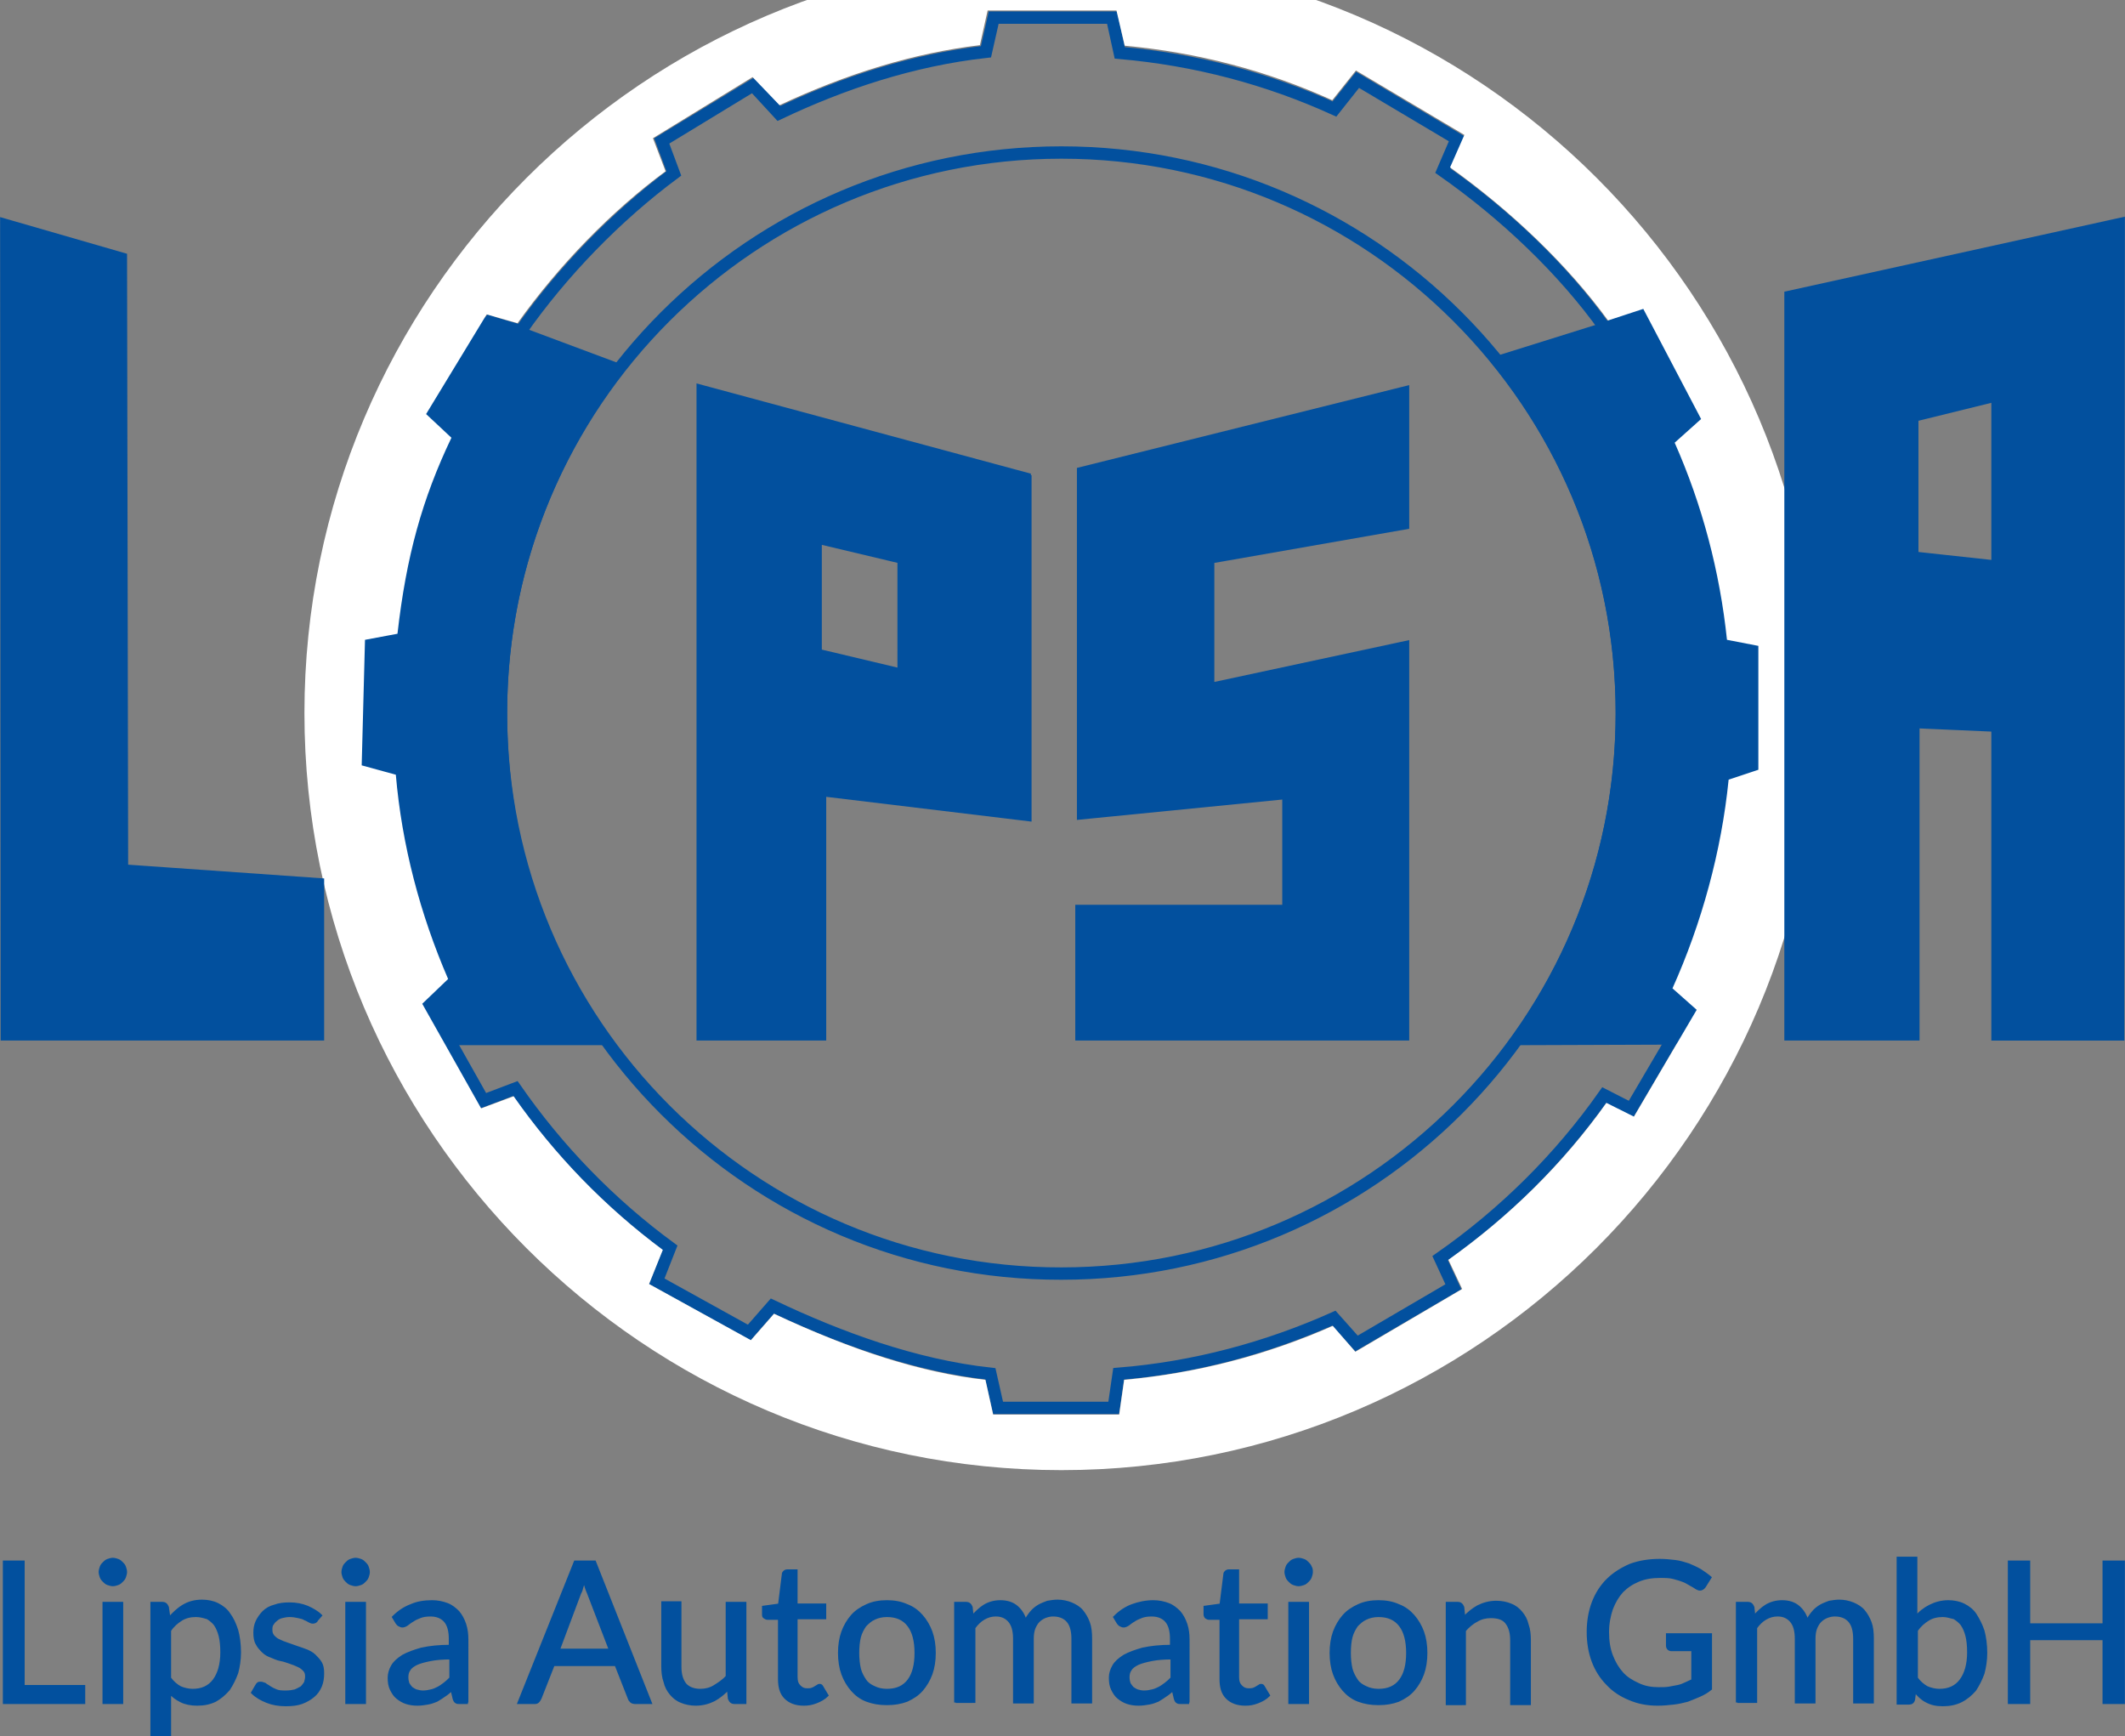 <?xml version="1.0" encoding="utf-8"?>

<svg version="1.1" id="Ebene_1" xmlns="http://www.w3.org/2000/svg" xmlns:xlink="http://www.w3.org/1999/xlink" x="0px" y="0px"
	 viewBox="0 0 386 315.3" style="enable-background:new 0 0 386 315.3;" xml:space="preserve">
	<rect x="0" y="0" width="386" height="315.3" fill="#808080" stroke="none"/>
	<style type="text/css">
		.st0{fill:#02509E;stroke:#02509E;stroke-width:2.245;stroke-miterlimit:3.864;}
		.st1{fill:none;stroke:#02509E;stroke-width:2.245;stroke-miterlimit:3.864;}
		.st2{fill:#FFFFFF;}
		.st3{fill:#02509E;stroke:#02509E;stroke-width:0.561;stroke-miterlimit:3.864;}
		.st4{fill-rule:evenodd;clip-rule:evenodd;fill:#02509E;}
		.st5{fill:none;stroke:#02509E;stroke-width:0.561;stroke-miterlimit:3.864;}
		#rotationobject
		{
			-webkit-animation: spin1 10s infinite linear;
			-moz-animation: spin1 10s infinite linear;
			-o-animation: spin1 10s infinite linear;
			-ms-animation: spin1 10s infinite linear;
			animation: spin1 10s infinite linear;
			display: block;
			transform-origin: 50% 41%;
			-webkit-transform-origin: 50% 41%;
			-moz-transform-origin: 50% 41%;
			-o-transform-origin: 50% 41%;
			-ms-transform-origin: 50% 41%;
		}
		@supports (-ms-ime-align:auto) {
			#rotationobject
			{
				-webkit-animation: spin1 10s infinite linear;
				-moz-animation: spin1 10s infinite linear;
				-o-animation: spin1 10s infinite linear;
				-ms-animation: spin1 10s infinite linear;
				animation: spin1 10s infinite linear;
				display: block;
				transform-origin: 50% 41%;
				-webkit-transform-origin: 50% 41%;
				-moz-transform-origin: 50% 41%;
				-o-transform-origin: 50% 41%;
				-ms-transform-origin: 50% 41%;
			}
		}
		 
		@-webkit-keyframes spin1 {
		0% { -webkit-transform: rotate(0deg);}
		100% { -webkit-transform: rotate(360deg);}
		}
		@-moz-keyframes spin1 {
		0% { -moz-transform: rotate(0deg);}
		100% { -moz-transform: rotate(360deg);}
		}
		@-o-keyframes spin1 {
		0% { -o-transform: rotate(0deg);}
		100% { -o-transform: rotate(360deg);}
		}
		@-ms-keyframes spin1 {
		0% { -ms-transform: rotate(0deg);}
		100% { -ms-transform: rotate(360deg);}
		}
		@-keyframes spin1 {
		0% { transform: rotate(0deg);}
		100% { transform: rotate(360deg);}
		} 
	</style>
	<path class="st0" d="M81.6,188.7l-7.2-4.3l-2.3-7c-5.3-11.9-5.3-10.5-6.4-24l-3.6-12v-22l1.3-9.3c1.5-13.9,3.2-16.7,9-28.7l2.4-10.4
		l14.1-12.6l23.3,8.7C98.9,84.5,91,106.1,91,129.5c0,22.2,6.6,42.4,18.7,59.2H81.6L81.6,188.7z"/>
	<path class="st0" d="M275.7,188.7c11.9-16.7,18.9-37.1,18.9-59.2c0-24.1-8.3-46.3-22.4-63.8l19.5-6.1l12.3-5.6l10,18.7l4.2,11.9
		c5.2,11.5,3.2,16.5,4.5,29.5l0.7,7.2l-0.7,19.3l-1.4,12.3c-1.3,13.6-2.5,16.4-8,28.3l-1.7,5l-8,2.4L275.7,188.7L275.7,188.7z"/>
	<g id="rotationobject">
		<path class="st1" d="M91,129.5c0-56.2,45.6-101.8,101.8-101.8c56.2,0,101.8,45.6,101.8,101.8c0,56.2-45.6,101.8-101.8,101.8
			C136.6,231.4,91,185.8,91,129.5L91,129.5z M141.5,20.6c11.6-5.5,24.2-9.7,37.6-11.2l1.4-6.2H202l1.4,6.4c13.8,1.2,26.9,4.7,39,10.2
			l4.2-5.3l18,10.7l-2.5,5.8c11,7.7,21.8,17.8,29.6,28.8l6.3-2l9.5,18.2l-4.8,4.2c5.2,11.5,8.5,23.9,9.9,37l5.6,1.1V139l-5.3,1.7
			c-1.3,13.6-5.1,27.2-10.6,39.1l4.4,3.9l-10.4,17.7l-4.9-2.5c-8.1,11.5-18.2,21.5-29.8,29.6l2.4,5.2L246.4,244l-4.1-4.6
			c-12.1,5.4-25.3,9-39.1,10.1l-0.9,6.2h-21l-1.4-6.2c-13.8-1.5-27.6-6.6-39.6-12.3l-4.2,4.8l-16.8-9.3l2.4-6.1
			c-10.9-8-20.4-17.8-28.1-28.9l-5.8,2.2L78,182.5l4.7-4.4c-5.2-11.9-8.7-24.7-9.8-38.2l-6.1-1.7l0.6-21l5.9-1.1
			c1.5-13.9,4.3-24.8,10.1-36.8l-4.5-4.2l10.1-16.6l5.6,1.6c7.5-10.7,17.3-20.8,27.8-28.6l-2.2-5.9l16.6-10.1L141.5,20.6L141.5,20.6z
			"/>
		<path class="st2" d="M192.8-8C117-8,55.3,53.7,55.3,129.5c0,75.8,61.7,137.5,137.5,137.5s137.5-61.7,137.5-137.5
			C330.4,53.7,268.7-8,192.8-8z M314,141.6c-1.3,13-4.9,26.1-10.2,37.9l4.4,3.9l-11.4,19.4l-5-2.5c-7.9,11.1-17.6,20.6-28.7,28.5
			l2.5,5.3l-19.4,11.4l-4.1-4.7c-12,5.3-24.7,8.6-37.9,9.8l-0.9,6.3h-22.9l-1.4-6.3c-11.6-1.3-24.1-5.3-38.4-12l-4.2,4.8l-18.5-10.2
			l2.5-6.2c-10.5-7.8-19.6-17.2-27.1-27.9l-5.9,2.2l-10.7-19l4.7-4.5c-5.1-11.8-8.4-24.3-9.5-37.1l-6.2-1.7l0.6-22.8l5.9-1.1
			c1.6-14.1,4.5-24.5,9.8-35.6l-4.6-4.3l11-18.1l5.6,1.6c7.5-10.5,17-20.3,26.9-27.6l-2.3-6l18.1-11.1l4.9,5.1
			c12.4-5.8,24.6-9.5,36.4-10.9l1.4-6.3h23.4l1.5,6.4c13.1,1.2,25.8,4.5,37.7,9.9l4.3-5.4l19.7,11.7l-2.6,5.9
			c11.2,8,21.4,17.8,28.7,27.8l6.4-2.1L309,76.1l-4.8,4.3c5,11.3,8.2,23.4,9.5,35.8l5.7,1.1v22.5L314,141.6z"/>
	</g>
	<polygon class="st3" points="58.6,159.8 23,157.3 22.8,46.3 0.3,39.8 0.4,188.7 58.6,188.7 58.6,159.8 "/>
	<polygon class="st3" points="195.9,85.2 255.7,70.3 255.7,95.8 220.3,102 220.3,124.2 255.7,116.6 255.7,188.7 195.6,188.7 
		195.6,164.6 233.2,164.6 233.2,144.9 195.9,148.6 195.9,85.2 "/>
	<path class="st4" d="M163.3,102L149,98.6v19.6l14.3,3.4V102L163.3,102z M187.2,86.3L126.8,70v118.7h23v-44.3l37.3,4.5V86.3
		L187.2,86.3z"/>
	<path class="st5" d="M163.3,102L149,98.6v19.6l14.3,3.4V102L163.3,102z M187.2,86.3L126.8,70v118.7h23v-44.3l37.3,4.5V86.3
		L187.2,86.3z"/>
	<path class="st4" d="M362,72.8l-13.8,3.4v24.3L362,102V72.8L362,72.8z M324.4,188.7h24V132l13.6,0.6v56.1h23.6l0.1-149l-61.3,13.5
		V188.7L324.4,188.7z"/>
	<path class="st5" d="M362,72.8l-13.8,3.4v24.3L362,102V72.8L362,72.8z M324.4,188.7h24V132l13.6,0.6v56.1h23.6l0.1-149l-61.3,13.5
		V188.7L324.4,188.7z"/>
	<g id="schriftzug">
		<path class="st3" d="M4.2,306.3h11v2.9H0.8v-25.5h3.4V306.3z"/>
		<path class="st3" d="M22.8,285.5c0,0.3-0.1,0.6-0.2,0.9c-0.1,0.3-0.3,0.5-0.5,0.7c-0.2,0.2-0.4,0.4-0.7,0.5
			c-0.3,0.1-0.6,0.2-0.9,0.2c-0.3,0-0.6-0.1-0.9-0.2c-0.3-0.1-0.5-0.3-0.7-0.5c-0.2-0.2-0.4-0.4-0.5-0.7c-0.1-0.3-0.2-0.6-0.2-0.9
			c0-0.3,0.1-0.6,0.2-0.9c0.1-0.3,0.3-0.5,0.5-0.7c0.2-0.2,0.4-0.4,0.7-0.5s0.6-0.2,0.9-0.2c0.3,0,0.6,0.1,0.9,0.2
			c0.3,0.1,0.5,0.3,0.7,0.5c0.2,0.2,0.4,0.4,0.5,0.7C22.7,284.9,22.8,285.2,22.8,285.5z M22.1,291.2v18h-3.2v-18H22.1z"/>
		<path class="st3" d="M27.6,315.3v-24.1h1.9c0.4,0,0.7,0.2,0.9,0.7l0.3,2.1c0.8-0.9,1.6-1.7,2.6-2.3c1-0.6,2.1-0.9,3.4-0.9
			c1,0,2,0.2,2.8,0.6c0.8,0.4,1.6,1,2.1,1.8c0.6,0.8,1,1.7,1.4,2.9c0.3,1.1,0.5,2.5,0.5,4c0,1.3-0.2,2.6-0.5,3.7
			c-0.4,1.1-0.9,2.1-1.5,3c-0.7,0.8-1.5,1.5-2.4,2c-1,0.5-2.1,0.7-3.3,0.7c-1.1,0-2.1-0.2-2.9-0.6c-0.8-0.4-1.5-0.9-2.1-1.6v8H27.6z
			 M35.6,293.4c-1,0-1.9,0.2-2.7,0.7c-0.8,0.5-1.5,1.1-2.1,2v8.7c0.6,0.8,1.2,1.3,1.9,1.7c0.7,0.3,1.5,0.5,2.3,0.5
			c1.7,0,3-0.6,3.9-1.8c0.9-1.2,1.4-2.9,1.4-5.1c0-1.2-0.1-2.2-0.3-3c-0.2-0.8-0.5-1.5-0.9-2.1c-0.4-0.5-0.9-0.9-1.4-1.2
			C37,293.6,36.4,293.4,35.6,293.4z"/>
		<path class="st3" d="M57.5,294.2c-0.1,0.3-0.4,0.4-0.7,0.4c-0.2,0-0.4-0.1-0.6-0.2c-0.2-0.1-0.5-0.3-0.8-0.4
			c-0.3-0.2-0.7-0.3-1.2-0.4c-0.4-0.1-1-0.2-1.6-0.2c-0.5,0-1,0.1-1.4,0.2c-0.4,0.1-0.8,0.3-1.1,0.6c-0.3,0.2-0.5,0.5-0.7,0.8
			c-0.2,0.3-0.2,0.7-0.2,1c0,0.5,0.1,0.8,0.4,1.2c0.3,0.3,0.6,0.6,1.1,0.8c0.4,0.2,0.9,0.4,1.5,0.6s1.1,0.4,1.7,0.6
			c0.6,0.2,1.2,0.4,1.7,0.6s1.1,0.5,1.5,0.9s0.8,0.8,1.1,1.3c0.3,0.5,0.4,1.1,0.4,1.9c0,0.8-0.1,1.6-0.4,2.3
			c-0.3,0.7-0.7,1.3-1.3,1.8c-0.6,0.5-1.3,0.9-2.1,1.2c-0.8,0.3-1.8,0.4-2.9,0.4c-1.3,0-2.4-0.2-3.4-0.6c-1-0.4-1.9-0.9-2.6-1.6
			l0.7-1.2c0.1-0.2,0.2-0.3,0.3-0.4c0.1-0.1,0.3-0.1,0.5-0.1c0.2,0,0.4,0.1,0.7,0.2c0.2,0.2,0.5,0.3,0.9,0.6c0.3,0.2,0.7,0.4,1.2,0.6
			c0.5,0.2,1.1,0.2,1.8,0.2c0.6,0,1.2-0.1,1.6-0.2c0.5-0.2,0.8-0.4,1.2-0.6c0.3-0.3,0.5-0.6,0.7-0.9c0.1-0.4,0.2-0.7,0.2-1.1
			c0-0.5-0.1-0.9-0.4-1.2c-0.3-0.3-0.6-0.6-1.1-0.8c-0.4-0.2-0.9-0.4-1.5-0.6c-0.6-0.2-1.1-0.4-1.7-0.5s-1.2-0.4-1.7-0.6
			c-0.6-0.2-1.1-0.5-1.5-0.9c-0.4-0.4-0.8-0.8-1.1-1.4c-0.3-0.5-0.4-1.2-0.4-2c0-0.7,0.1-1.3,0.4-2c0.3-0.6,0.7-1.2,1.2-1.7
			c0.5-0.5,1.2-0.9,2-1.1c0.8-0.3,1.7-0.4,2.7-0.4c1.2,0,2.2,0.2,3.2,0.6c0.9,0.4,1.8,0.9,2.4,1.5L57.5,294.2z"/>
		<path class="st3" d="M66.9,285.5c0,0.3-0.1,0.6-0.2,0.9c-0.1,0.3-0.3,0.5-0.5,0.7c-0.2,0.2-0.4,0.4-0.7,0.5
			c-0.3,0.1-0.6,0.2-0.9,0.2c-0.3,0-0.6-0.1-0.9-0.2c-0.3-0.1-0.5-0.3-0.7-0.5c-0.2-0.2-0.4-0.4-0.5-0.7c-0.1-0.3-0.2-0.6-0.2-0.9
			c0-0.3,0.1-0.6,0.2-0.9c0.1-0.3,0.3-0.5,0.5-0.7c0.2-0.2,0.4-0.4,0.7-0.5s0.6-0.2,0.9-0.2c0.3,0,0.6,0.1,0.9,0.2
			c0.3,0.1,0.5,0.3,0.7,0.5c0.2,0.2,0.4,0.4,0.5,0.7C66.8,284.9,66.9,285.2,66.9,285.5z M66.2,291.2v18H63v-18H66.2z"/>
		<path class="st3" d="M85,309.2h-1.4c-0.3,0-0.6,0-0.7-0.1c-0.2-0.1-0.3-0.3-0.4-0.6l-0.4-1.7c-0.5,0.4-0.9,0.8-1.4,1.1
			c-0.4,0.3-0.9,0.6-1.4,0.9c-0.5,0.2-1,0.4-1.6,0.5c-0.6,0.1-1.2,0.2-1.9,0.2c-0.7,0-1.4-0.1-2-0.3c-0.6-0.2-1.1-0.5-1.6-0.9
			c-0.5-0.4-0.8-0.9-1.1-1.5c-0.3-0.6-0.4-1.3-0.4-2.1c0-0.7,0.2-1.4,0.6-2.1c0.4-0.7,1-1.2,1.9-1.8c0.9-0.5,2-0.9,3.4-1.3
			c1.4-0.3,3.1-0.5,5.2-0.5v-1.4c0-1.4-0.3-2.5-0.9-3.2c-0.6-0.7-1.5-1.1-2.7-1.1c-0.8,0-1.4,0.1-1.9,0.3c-0.5,0.2-1,0.4-1.4,0.7
			c-0.4,0.2-0.7,0.5-1,0.7c-0.3,0.2-0.6,0.3-0.8,0.3c-0.2,0-0.4-0.1-0.6-0.2c-0.2-0.1-0.3-0.3-0.4-0.4l-0.6-1c1-1,2.1-1.7,3.2-2.1
			c1.1-0.5,2.4-0.7,3.8-0.7c1,0,1.9,0.2,2.7,0.5c0.8,0.3,1.4,0.8,2,1.4c0.5,0.6,0.9,1.3,1.2,2.2s0.4,1.8,0.4,2.8V309.2z M76.8,307.3
			c0.6,0,1.1-0.1,1.5-0.2c0.5-0.1,0.9-0.3,1.3-0.5c0.4-0.2,0.8-0.5,1.2-0.8c0.4-0.3,0.7-0.6,1.1-1v-3.7c-1.5,0-2.7,0.1-3.7,0.3
			c-1,0.2-1.8,0.4-2.5,0.7c-0.6,0.3-1.1,0.6-1.4,1.1c-0.3,0.4-0.4,0.9-0.4,1.4c0,0.5,0.1,0.9,0.2,1.2c0.2,0.3,0.4,0.6,0.6,0.8
			c0.3,0.2,0.6,0.4,0.9,0.5C76,307.2,76.4,307.3,76.8,307.3z"/>
		<path class="st3" d="M118.1,309.2h-2.7c-0.3,0-0.6-0.1-0.7-0.2c-0.2-0.2-0.3-0.3-0.4-0.6l-2.4-6.1h-11.4l-2.4,6.1
			c-0.1,0.2-0.2,0.4-0.4,0.6c-0.2,0.2-0.4,0.2-0.7,0.2h-2.7l10.2-25.5h3.5L118.1,309.2z M101.4,299.7h9.5l-4-10.4
			c-0.3-0.6-0.5-1.4-0.8-2.4c-0.1,0.5-0.3,0.9-0.4,1.3c-0.1,0.4-0.2,0.8-0.4,1.1L101.4,299.7z"/>
		<path class="st3" d="M123.5,291.2v11.5c0,1.4,0.3,2.4,0.9,3.2c0.6,0.7,1.6,1.1,2.8,1.1c0.9,0,1.8-0.2,2.6-0.7s1.6-1,2.3-1.8v-13.3
			h3.2v18h-1.9c-0.4,0-0.7-0.2-0.9-0.7l-0.2-1.9c-0.8,0.9-1.7,1.6-2.6,2.1c-1,0.5-2.1,0.8-3.3,0.8c-1,0-1.9-0.2-2.6-0.5
			c-0.8-0.3-1.4-0.8-1.9-1.4s-0.9-1.3-1.1-2.2c-0.3-0.8-0.4-1.8-0.4-2.8v-11.5H123.5z"/>
		<path class="st3" d="M146,309.5c-1.4,0-2.5-0.4-3.3-1.2c-0.8-0.8-1.1-1.9-1.1-3.4v-11h-2.2c-0.2,0-0.3-0.1-0.5-0.2
			s-0.2-0.3-0.2-0.5v-1.3l2.9-0.4l0.7-5.6c0-0.2,0.1-0.3,0.2-0.4c0.1-0.1,0.3-0.2,0.5-0.2h1.6v6.2h5.2v2.3h-5.2v10.8
			c0,0.8,0.2,1.3,0.6,1.7c0.4,0.4,0.8,0.6,1.4,0.6c0.3,0,0.6,0,0.9-0.1c0.2-0.1,0.5-0.2,0.6-0.3c0.2-0.1,0.3-0.2,0.5-0.3
			c0.1-0.1,0.2-0.1,0.3-0.1c0.2,0,0.3,0.1,0.4,0.3l0.9,1.5c-0.5,0.5-1.2,0.9-2,1.2S146.8,309.5,146,309.5z"/>
		<path class="st3" d="M161.1,290.9c1.3,0,2.5,0.2,3.6,0.7c1.1,0.4,2,1.1,2.7,1.9c0.7,0.8,1.3,1.8,1.7,2.9c0.4,1.1,0.6,2.4,0.6,3.8
			c0,1.4-0.2,2.7-0.6,3.8c-0.4,1.1-1,2.1-1.7,2.9c-0.7,0.8-1.6,1.4-2.7,1.9c-1.1,0.4-2.2,0.6-3.6,0.6s-2.5-0.2-3.6-0.6
			c-1.1-0.4-2-1.1-2.7-1.9c-0.7-0.8-1.3-1.8-1.7-2.9c-0.4-1.1-0.6-2.4-0.6-3.8c0-1.4,0.2-2.7,0.6-3.8c0.4-1.1,1-2.1,1.7-2.9
			c0.7-0.8,1.6-1.4,2.7-1.9C158.6,291.1,159.8,290.9,161.1,290.9z M161.1,307c1.8,0,3.1-0.6,4-1.8c0.9-1.2,1.3-2.9,1.3-5
			c0-2.1-0.4-3.8-1.3-5c-0.9-1.2-2.2-1.8-4-1.8c-0.9,0-1.7,0.2-2.3,0.5c-0.7,0.3-1.2,0.8-1.7,1.3c-0.4,0.6-0.8,1.3-1,2.1
			c-0.2,0.8-0.3,1.8-0.3,2.9c0,1.1,0.1,2,0.3,2.9c0.2,0.8,0.6,1.5,1,2.1c0.4,0.6,1,1,1.7,1.3C159.4,306.8,160.2,307,161.1,307z"/>
		<path class="st3" d="M173.6,309.2v-18h1.9c0.4,0,0.7,0.2,0.9,0.7l0.2,1.8c0.7-0.8,1.4-1.5,2.2-2c0.8-0.5,1.8-0.8,2.9-0.8
			c1.2,0,2.2,0.3,3,1c0.8,0.7,1.3,1.6,1.6,2.7c0.2-0.7,0.6-1.2,1-1.7c0.4-0.5,0.9-0.9,1.4-1.2c0.5-0.3,1.1-0.5,1.6-0.7
			c0.6-0.1,1.2-0.2,1.8-0.2c0.9,0,1.8,0.2,2.5,0.5c0.7,0.3,1.4,0.7,1.9,1.3c0.5,0.6,0.9,1.3,1.2,2.1c0.3,0.8,0.4,1.8,0.4,2.9v11.5
			h-3.2v-11.5c0-1.4-0.3-2.5-0.9-3.2c-0.6-0.7-1.5-1.1-2.7-1.1c-0.5,0-1,0.1-1.5,0.3c-0.5,0.2-0.9,0.5-1.2,0.8s-0.6,0.8-0.8,1.3
			s-0.3,1.2-0.3,1.9v11.5h-3.2v-11.5c0-1.4-0.3-2.5-0.9-3.2c-0.6-0.7-1.4-1.1-2.5-1.1c-0.8,0-1.5,0.2-2.2,0.6c-0.7,0.4-1.3,1-1.8,1.7
			v13.4H173.6z"/>
		<path class="st3" d="M216,309.2h-1.4c-0.3,0-0.6,0-0.7-0.1c-0.2-0.1-0.3-0.3-0.4-0.6l-0.4-1.7c-0.5,0.4-0.9,0.8-1.4,1.1
			c-0.4,0.3-0.9,0.6-1.4,0.9c-0.5,0.2-1,0.4-1.6,0.5c-0.6,0.1-1.2,0.2-1.9,0.2c-0.7,0-1.4-0.1-2-0.3c-0.6-0.2-1.1-0.5-1.6-0.9
			c-0.5-0.4-0.8-0.9-1.1-1.5c-0.3-0.6-0.4-1.3-0.4-2.1c0-0.7,0.2-1.4,0.6-2.1c0.4-0.7,1-1.2,1.9-1.8c0.9-0.5,2-0.9,3.4-1.3
			c1.4-0.3,3.1-0.5,5.2-0.5v-1.4c0-1.4-0.3-2.5-0.9-3.2c-0.6-0.7-1.5-1.1-2.7-1.1c-0.8,0-1.4,0.1-1.9,0.3c-0.5,0.2-1,0.4-1.4,0.7
			c-0.4,0.2-0.7,0.5-1,0.7c-0.3,0.2-0.6,0.3-0.8,0.3c-0.2,0-0.4-0.1-0.6-0.2c-0.2-0.1-0.3-0.3-0.4-0.4l-0.6-1c1-1,2.1-1.7,3.2-2.1
			s2.4-0.7,3.8-0.7c1,0,1.9,0.2,2.7,0.5c0.8,0.3,1.4,0.8,2,1.4c0.5,0.6,0.9,1.3,1.2,2.2s0.4,1.8,0.4,2.8V309.2z M207.8,307.3
			c0.6,0,1.1-0.1,1.5-0.2c0.5-0.1,0.9-0.3,1.3-0.5c0.4-0.2,0.8-0.5,1.2-0.8c0.4-0.3,0.7-0.6,1.1-1v-3.7c-1.5,0-2.7,0.1-3.7,0.3
			c-1,0.2-1.8,0.4-2.5,0.7c-0.6,0.3-1.1,0.6-1.4,1.1c-0.3,0.4-0.4,0.9-0.4,1.4c0,0.5,0.1,0.9,0.2,1.2c0.2,0.3,0.4,0.6,0.6,0.8
			c0.3,0.2,0.6,0.4,0.9,0.5C207,307.2,207.3,307.3,207.8,307.3z"/>
		<path class="st3" d="M226.2,309.5c-1.4,0-2.5-0.4-3.3-1.2c-0.8-0.8-1.1-1.9-1.1-3.4v-11h-2.2c-0.2,0-0.3-0.1-0.5-0.2
			c-0.1-0.1-0.2-0.3-0.2-0.5v-1.3l2.9-0.4l0.7-5.6c0-0.2,0.1-0.3,0.2-0.4c0.1-0.1,0.3-0.2,0.5-0.2h1.6v6.2h5.2v2.3h-5.2v10.8
			c0,0.8,0.2,1.3,0.6,1.7c0.4,0.4,0.8,0.6,1.4,0.6c0.3,0,0.6,0,0.9-0.1c0.2-0.1,0.5-0.2,0.6-0.3c0.2-0.1,0.3-0.2,0.5-0.3
			c0.1-0.1,0.2-0.1,0.3-0.1c0.2,0,0.3,0.1,0.4,0.3l0.9,1.5c-0.5,0.5-1.2,0.9-2,1.2S227,309.5,226.2,309.5z"/>
		<path class="st3" d="M238.2,285.5c0,0.3-0.1,0.6-0.2,0.9c-0.1,0.3-0.3,0.5-0.5,0.7c-0.2,0.2-0.4,0.4-0.7,0.5
			c-0.3,0.1-0.6,0.2-0.9,0.2c-0.3,0-0.6-0.1-0.9-0.2c-0.3-0.1-0.5-0.3-0.7-0.5c-0.2-0.2-0.4-0.4-0.5-0.7c-0.1-0.3-0.2-0.6-0.2-0.9
			c0-0.3,0.1-0.6,0.2-0.9c0.1-0.3,0.3-0.5,0.5-0.7c0.2-0.2,0.4-0.4,0.7-0.5s0.6-0.2,0.9-0.2c0.3,0,0.6,0.1,0.9,0.2
			c0.3,0.1,0.5,0.3,0.7,0.5c0.2,0.2,0.4,0.4,0.5,0.7C238.2,284.9,238.2,285.2,238.2,285.5z M237.5,291.2v18h-3.2v-18H237.5z"/>
		<path class="st3" d="M250.4,290.9c1.3,0,2.5,0.2,3.6,0.7c1.1,0.4,2,1.1,2.7,1.9c0.7,0.8,1.3,1.8,1.7,2.9c0.4,1.1,0.6,2.4,0.6,3.8
			c0,1.4-0.2,2.7-0.6,3.8c-0.4,1.1-1,2.1-1.7,2.9c-0.7,0.8-1.6,1.4-2.7,1.9c-1.1,0.4-2.2,0.6-3.6,0.6s-2.5-0.2-3.6-0.6
			c-1.1-0.4-2-1.1-2.7-1.9c-0.7-0.8-1.3-1.8-1.7-2.9c-0.4-1.1-0.6-2.4-0.6-3.8c0-1.4,0.2-2.7,0.6-3.8c0.4-1.1,1-2.1,1.7-2.9
			c0.7-0.8,1.6-1.4,2.7-1.9C247.9,291.1,249.1,290.9,250.4,290.9z M250.4,307c1.8,0,3.1-0.6,4-1.8c0.9-1.2,1.3-2.9,1.3-5
			c0-2.1-0.4-3.8-1.3-5c-0.9-1.2-2.2-1.8-4-1.8c-0.9,0-1.7,0.2-2.3,0.5c-0.7,0.3-1.2,0.8-1.7,1.3c-0.4,0.6-0.8,1.3-1,2.1
			c-0.2,0.8-0.3,1.8-0.3,2.9c0,1.1,0.1,2,0.3,2.9c0.2,0.8,0.6,1.5,1,2.1c0.4,0.6,1,1,1.7,1.3C248.7,306.8,249.5,307,250.4,307z"/>
		<path class="st3" d="M262.9,309.2v-18h1.9c0.4,0,0.7,0.2,0.9,0.7l0.2,2c0.8-0.9,1.7-1.6,2.6-2.1c1-0.5,2.1-0.8,3.3-0.8
			c1,0,1.9,0.2,2.6,0.5c0.8,0.3,1.4,0.8,1.9,1.4c0.5,0.6,0.9,1.3,1.1,2.2c0.3,0.8,0.4,1.8,0.4,2.8v11.5h-3.2v-11.5
			c0-1.4-0.3-2.4-0.9-3.2c-0.6-0.8-1.6-1.1-2.9-1.1c-0.9,0-1.8,0.2-2.6,0.7c-0.8,0.4-1.6,1.1-2.2,1.8v13.3H262.9z"/>
		<path class="st3" d="M301.3,306.7c0.7,0,1.3,0,1.9-0.1c0.6-0.1,1.1-0.2,1.6-0.3c0.5-0.1,1-0.3,1.4-0.5c0.4-0.2,0.9-0.4,1.3-0.6
			v-5.6h-3.9c-0.2,0-0.4-0.1-0.5-0.2c-0.1-0.1-0.2-0.3-0.2-0.5v-2h7.8v9.8c-0.6,0.5-1.3,0.9-2,1.2c-0.7,0.3-1.4,0.6-2.2,0.9
			c-0.8,0.2-1.6,0.4-2.5,0.5c-0.9,0.1-1.9,0.2-2.9,0.2c-1.8,0-3.5-0.3-5.1-1c-1.5-0.6-2.9-1.5-4-2.7c-1.1-1.1-2-2.5-2.6-4.1
			c-0.6-1.6-0.9-3.4-0.9-5.3c0-1.9,0.3-3.7,0.9-5.3c0.6-1.6,1.5-3,2.6-4.1c1.1-1.1,2.5-2,4.1-2.7c1.6-0.6,3.4-0.9,5.4-0.9
			c1,0,1.9,0.1,2.8,0.2c0.9,0.1,1.7,0.4,2.4,0.6c0.7,0.3,1.4,0.6,2.1,1c0.6,0.4,1.2,0.8,1.8,1.3l-1,1.6c-0.2,0.3-0.5,0.5-0.8,0.5
			c-0.2,0-0.4-0.1-0.6-0.2c-0.3-0.2-0.6-0.4-1-0.6c-0.4-0.2-0.8-0.5-1.3-0.7c-0.5-0.2-1.1-0.4-1.9-0.6c-0.7-0.2-1.6-0.2-2.5-0.2
			c-1.4,0-2.7,0.2-3.9,0.7c-1.2,0.5-2.1,1.1-3,2c-0.8,0.9-1.4,1.9-1.9,3.2c-0.4,1.2-0.7,2.6-0.7,4.2c0,1.6,0.2,3,0.7,4.3
			s1.1,2.3,1.9,3.2c0.8,0.9,1.8,1.5,2.9,2C298.7,306.5,300,306.7,301.3,306.7z"/>
		<path class="st3" d="M315.6,309.2v-18h1.9c0.4,0,0.7,0.2,0.9,0.7l0.2,1.8c0.7-0.8,1.4-1.5,2.2-2c0.8-0.5,1.8-0.8,2.9-0.8
			c1.2,0,2.2,0.3,3,1c0.8,0.7,1.3,1.6,1.6,2.7c0.2-0.7,0.6-1.2,1-1.7c0.4-0.5,0.9-0.9,1.4-1.2c0.5-0.3,1.1-0.5,1.6-0.7
			c0.6-0.1,1.2-0.2,1.8-0.2c0.9,0,1.8,0.2,2.5,0.5c0.7,0.3,1.4,0.7,1.9,1.3c0.5,0.6,0.9,1.3,1.2,2.1c0.3,0.8,0.4,1.8,0.4,2.9v11.5
			h-3.2v-11.5c0-1.4-0.3-2.5-0.9-3.2c-0.6-0.7-1.5-1.1-2.7-1.1c-0.5,0-1,0.1-1.5,0.3c-0.5,0.2-0.9,0.5-1.2,0.8s-0.6,0.8-0.8,1.3
			c-0.2,0.5-0.3,1.2-0.3,1.9v11.5h-3.2v-11.5c0-1.4-0.3-2.5-0.9-3.2c-0.6-0.7-1.4-1.1-2.5-1.1c-0.8,0-1.5,0.2-2.2,0.6
			c-0.7,0.4-1.3,1-1.8,1.7v13.4H315.6z"/>
		<path class="st3" d="M344.8,309.2V283h3.2v10.8c0.7-0.9,1.6-1.6,2.6-2.1c1-0.5,2.1-0.8,3.3-0.8c1,0,2,0.2,2.8,0.6
			c0.8,0.4,1.6,1,2.1,1.8s1,1.7,1.4,2.9c0.3,1.1,0.5,2.5,0.5,4c0,1.3-0.2,2.6-0.5,3.7c-0.4,1.1-0.9,2.1-1.5,3c-0.7,0.8-1.5,1.5-2.5,2
			c-1,0.5-2.1,0.7-3.3,0.7c-1.2,0-2.1-0.2-3-0.7c-0.8-0.4-1.5-1.1-2.1-1.9l-0.2,1.6c-0.1,0.5-0.4,0.7-0.8,0.7H344.8z M352.9,293.4
			c-1,0-1.9,0.2-2.7,0.7c-0.8,0.5-1.5,1.1-2.1,2v8.7c0.6,0.8,1.2,1.3,1.9,1.7c0.7,0.3,1.5,0.5,2.3,0.5c1.7,0,3-0.6,3.9-1.8
			c0.9-1.2,1.4-2.9,1.4-5.1c0-1.2-0.1-2.2-0.3-3c-0.2-0.8-0.5-1.5-0.9-2.1c-0.4-0.5-0.9-0.9-1.4-1.2
			C354.2,293.6,353.6,293.4,352.9,293.4z"/>
		<path class="st3" d="M385.7,309.2h-3.5v-11.6h-13.7v11.6h-3.5v-25.5h3.5v11.4h13.7v-11.4h3.5V309.2z"/>
	</g>
</svg>
